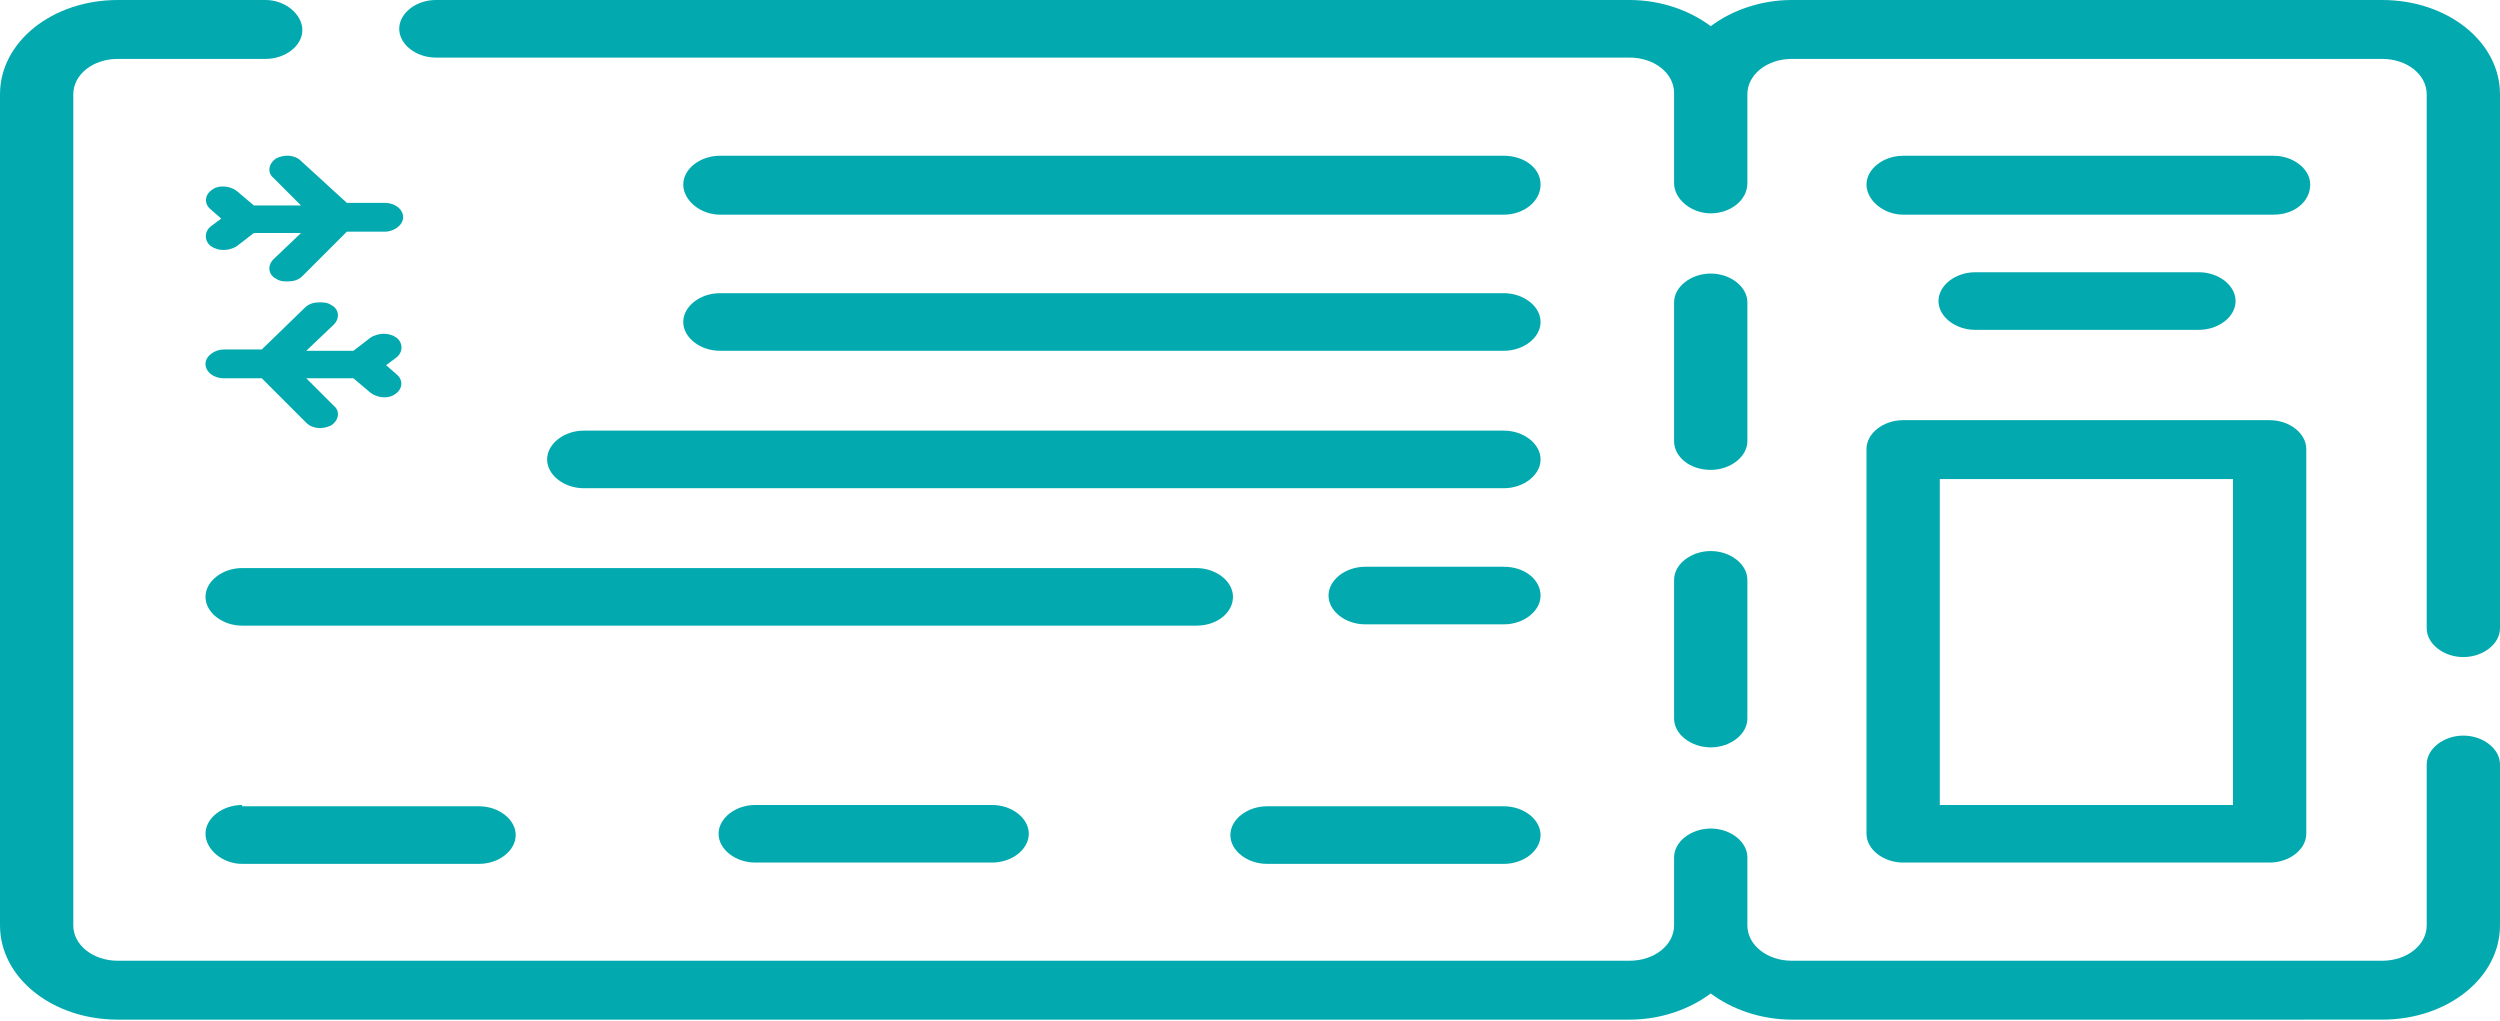 <?xml version="1.0" encoding="utf-8"?>
<!-- Generator: Adobe Illustrator 27.8.1, SVG Export Plug-In . SVG Version: 6.00 Build 0)  -->
<svg version="1.1" id="Layer_1" xmlns="http://www.w3.org/2000/svg" xmlns:xlink="http://www.w3.org/1999/xlink" x="0px" y="0px"
	 viewBox="0 0 191 78" style="enable-background:new 0 0 191 78;" xml:space="preserve">
<style type="text/css">
	.st0{fill:#02AAB0;}
</style>
<g>
	<path class="st0" d="M188.2,56.2c-1.5,0-2.8,1-2.8,2.2v12.3c0,1.5-1.5,2.7-3.4,2.7h-45.1c-1.9,0-3.4-1.2-3.4-2.7v-5.2
		c0-1.2-1.3-2.2-2.8-2.2s-2.8,1-2.8,2.2v5.2c0,1.5-1.5,2.7-3.4,2.7H9c-1.9,0-3.4-1.2-3.4-2.7V7.2c0-1.5,1.5-2.7,3.4-2.7h11.3
		c1.5,0,2.8-1,2.8-2.2S21.8,0,20.3,0H9C4,0,0,3.2,0,7.2v63.5c0,4,4,7.2,9,7.2h115.5c2.4,0,4.6-0.8,6.2-2c1.6,1.2,3.8,2,6.2,2H182
		c5,0,9-3.2,9-7.2V58.4C191,57.2,189.7,56.2,188.2,56.2z"/>
	<path class="st0" d="M182,0h-45.1c-2.4,0-4.6,0.8-6.2,2c-1.6-1.2-3.8-2-6.2-2H33.3c-1.5,0-2.8,1-2.8,2.2s1.3,2.2,2.8,2.2h91.2
		c1.9,0,3.4,1.2,3.4,2.7v6.9c0,1.2,1.3,2.3,2.8,2.3s2.8-1,2.8-2.3V7.2c0-1.5,1.5-2.7,3.4-2.7H182c1.9,0,3.4,1.2,3.4,2.7V48
		c0,1.2,1.3,2.2,2.8,2.2s2.8-1,2.8-2.2V7.2C191,3.2,187,0,182,0z"/>
	<path class="st0" d="M127.9,54.9c0,1.2,1.3,2.2,2.8,2.2s2.8-1,2.8-2.2V44.3c0-1.2-1.3-2.2-2.8-2.2s-2.8,1-2.8,2.2V54.9z"/>
	<path class="st0" d="M130.7,35.9c1.5,0,2.8-1,2.8-2.2V23.1c0-1.2-1.3-2.2-2.8-2.2s-2.8,1-2.8,2.2v10.6
		C127.9,34.9,129.1,35.9,130.7,35.9L130.7,35.9z"/>
	<path class="st0" d="M176.5,14.1c0-1.2-1.3-2.2-2.8-2.2h-28.3c-1.5,0-2.8,1-2.8,2.2s1.3,2.3,2.8,2.3h28.3
		C175.3,16.4,176.5,15.4,176.5,14.1z"/>
	<path class="st0" d="M150.9,20.8c-1.5,0-2.8,1-2.8,2.2s1.3,2.2,2.8,2.2H168c1.5,0,2.8-1,2.8-2.2s-1.3-2.2-2.8-2.2H150.9z"/>
	<path class="st0" d="M142.6,63.7c0,1.2,1.3,2.2,2.8,2.2h28c1.5,0,2.8-1,2.8-2.2V34.3c0-1.2-1.3-2.2-2.8-2.2h-28
		c-1.5,0-2.8,1-2.8,2.2V63.7z M148.2,36.6h22.4v24.9h-22.4V36.6z"/>
	<path class="st0" d="M18.5,61.5c-1.5,0-2.8,1-2.8,2.2S17,66,18.5,66h18.1c1.5,0,2.8-1,2.8-2.2s-1.3-2.2-2.8-2.2H18.5z"/>
	<path class="st0" d="M57.7,61.5c-1.5,0-2.8,1-2.8,2.2s1.3,2.2,2.8,2.2h18.1c1.5,0,2.8-1,2.8-2.2s-1.3-2.2-2.8-2.2H57.7z"/>
	<path class="st0" d="M96.8,66h18.1c1.5,0,2.8-1,2.8-2.2s-1.3-2.2-2.8-2.2H96.8c-1.5,0-2.8,1-2.8,2.2S95.3,66,96.8,66z"/>
	<path class="st0" d="M41.8,35.1c0,1.2,1.3,2.2,2.8,2.2h70.3c1.5,0,2.8-1,2.8-2.2s-1.3-2.2-2.8-2.2H44.6
		C43.1,32.9,41.8,33.9,41.8,35.1z"/>
	<path class="st0" d="M114.9,43.3h-10.6c-1.5,0-2.8,1-2.8,2.2s1.3,2.2,2.8,2.2h10.6c1.5,0,2.8-1,2.8-2.2S116.5,43.3,114.9,43.3
		L114.9,43.3z"/>
	<path class="st0" d="M94.2,45.6c0-1.2-1.3-2.2-2.8-2.2H18.5c-1.5,0-2.8,1-2.8,2.2s1.3,2.2,2.8,2.2h72.9
		C93,47.8,94.2,46.8,94.2,45.6z"/>
	<path class="st0" d="M55,16.4h59.9c1.5,0,2.8-1,2.8-2.3s-1.3-2.2-2.8-2.2H55c-1.5,0-2.8,1-2.8,2.2S53.5,16.4,55,16.4z"/>
	<path class="st0" d="M55,26.8h59.9c1.5,0,2.8-1,2.8-2.2s-1.3-2.2-2.8-2.2H55c-1.5,0-2.8,1-2.8,2.2S53.5,26.8,55,26.8z"/>
</g>
<path class="st0" d="M23,15.7h-3.6l-1.3-1.1c-0.5-0.4-1.4-0.5-1.9-0.1c-0.6,0.4-0.6,1.1-0.1,1.5l0.8,0.7l-0.8,0.6
	c-0.5,0.4-0.5,1.1,0,1.5c0.3,0.2,0.6,0.3,1,0.3c0.3,0,0.7-0.1,1-0.3l1.3-1H23l-2.1,2c-0.5,0.5-0.4,1.2,0.2,1.5
	c0.3,0.2,0.6,0.2,0.9,0.2c0.4,0,0.8-0.1,1.1-0.4l3.4-3.4h2.9c0.7,0,1.4-0.5,1.4-1.1c0-0.6-0.6-1.1-1.4-1.1h-2.9L23,12.3
	c-0.5-0.5-1.3-0.5-1.9-0.2c-0.6,0.4-0.7,1.1-0.2,1.5L23,15.7z"/>
<path class="st0" d="M23.4,28.9H27l1.3,1.1c0.5,0.4,1.4,0.5,1.9,0.1c0.6-0.4,0.6-1.1,0.1-1.5l-0.8-0.7l0.8-0.6
	c0.5-0.4,0.5-1.1,0-1.5c-0.3-0.2-0.6-0.3-1-0.3c-0.3,0-0.7,0.1-1,0.3l-1.3,1h-3.6l2.1-2c0.5-0.5,0.4-1.2-0.2-1.5
	c-0.3-0.2-0.6-0.2-0.9-0.2c-0.4,0-0.8,0.1-1.1,0.4L20,26.7h-2.9c-0.7,0-1.4,0.5-1.4,1.1c0,0.6,0.6,1.1,1.4,1.1H20l3.4,3.4
	c0.5,0.5,1.3,0.5,1.9,0.2c0.6-0.4,0.7-1.1,0.2-1.5L23.4,28.9z"/>
</svg>
